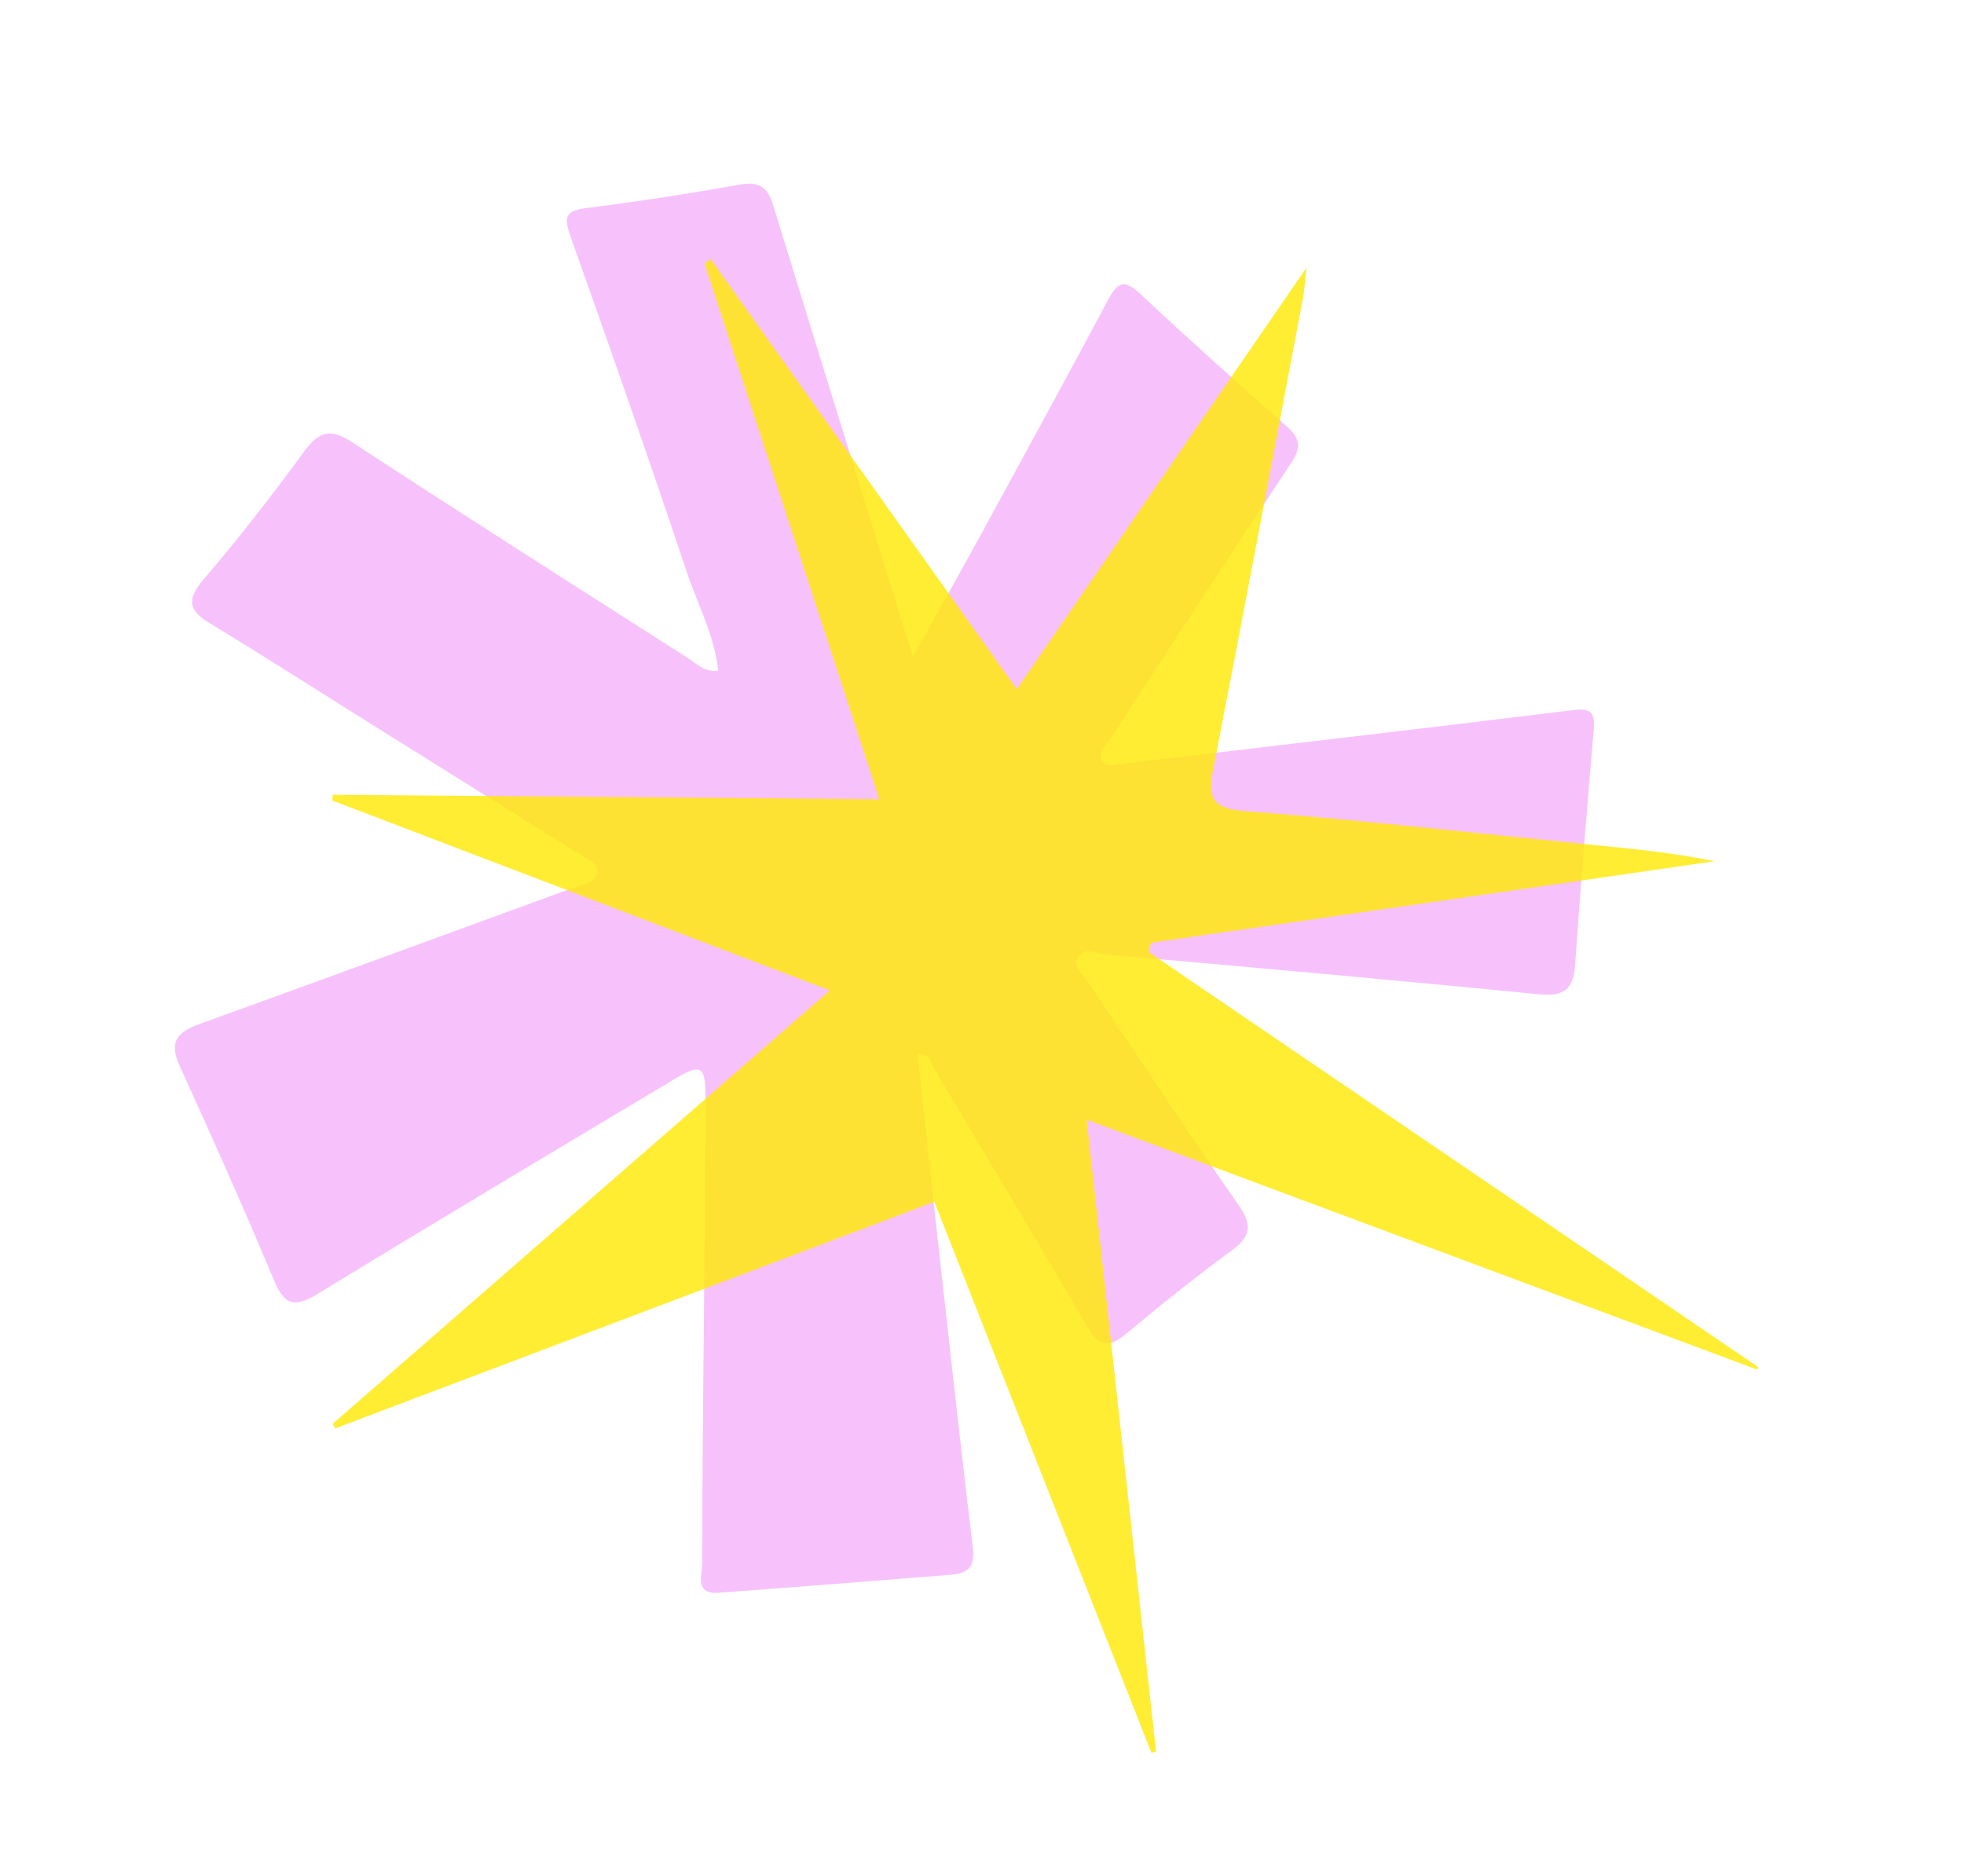 <?xml version="1.0" encoding="UTF-8"?> <svg xmlns="http://www.w3.org/2000/svg" width="804" height="768" viewBox="0 0 804 768" fill="none"><g filter="url(#filter0_f_114_91)"><path d="M375.594 431.624C377.94 453.47 380.323 475.151 382.706 496.832C387.822 542.522 392.771 588.175 398.254 633.772C399.171 641.488 396.148 644.116 389.384 644.644C357.651 647.152 325.936 649.733 294.147 652.022C283.994 652.777 287.5 644.264 287.502 639.901C287.451 601.276 287.952 562.669 288.306 524.098C288.504 498.965 288.758 473.74 288.791 448.571C288.798 436.417 286.882 435.339 276.246 441.669C227.6 470.777 178.861 499.83 130.49 529.414C121.255 535.081 116.703 535.054 112.305 524.395C99.865 494.798 86.873 465.496 73.511 436.287C69.002 426.434 72.634 422.485 81.611 419.22C131.264 401.311 180.771 383.127 230.369 364.997C232.802 364.075 235.437 363.648 237.815 362.506C240.488 361.29 244.119 360.457 244.508 357.01C244.86 353.416 241.267 352.214 238.762 350.662C211.057 333.308 183.389 316.1 155.684 298.747C132.455 284.242 109.374 269.39 85.906 255.179C76.935 249.718 76.385 245.338 83.355 237.202C97.775 220.342 111.384 202.75 124.515 184.811C130.656 176.493 135.337 175.163 144.363 181.156C189.844 210.954 235.785 240.092 281.615 269.413C285.152 271.642 288.154 275.173 294.051 274.628C292.456 260.15 285.59 247.461 281.175 234.236C265.778 188.166 249.735 142.335 233.472 96.56C230.749 88.83 231.432 86.244 240.094 85.162C261.287 82.493 282.406 79.221 303.489 75.489C311.598 74.078 314.6 77.61 316.586 84.278C326.408 116.245 336.285 148.12 346.181 180.069C354.955 208.482 363.802 236.876 373.716 268.898C384.562 249.351 393.693 233.272 402.548 217.029C419.611 185.718 436.748 154.388 453.535 122.912C457.261 115.901 459.898 113.916 466.638 120.17C486.308 138.605 506.421 156.618 526.644 174.446C532.372 179.475 532.775 183.269 528.441 189.731C503.561 227.054 479.141 264.651 454.63 302.193C452.822 304.984 449.117 308.017 451.05 311.349C453.093 314.809 457.388 312.875 460.742 312.501C521.777 305.29 582.85 298.226 643.886 290.704C651.331 289.771 653.099 291.82 652.431 298.842C649.649 330.855 647.032 362.905 644.803 394.935C644.097 404.928 640.336 408.052 630.054 407.048C570.997 401.221 511.922 395.943 452.865 390.739C448.94 390.399 443.451 387.258 441.016 392.232C439.263 395.865 443.573 399.302 445.69 402.432C465.998 432.781 486.011 463.204 506.928 493.167C512.672 501.385 512.283 506.079 504.061 512.037C489.294 522.83 475.025 534.355 460.958 546.063C453.694 552.092 449.788 551.203 444.983 542.982C424.291 507.355 402.954 471.967 381.857 436.596C380.66 434.638 380.607 431.301 375.52 431.643" fill="#E30DF6" fill-opacity="0.25"></path></g><g filter="url(#filter1_f_114_91)"><path d="M719.285 560.653C629.189 527.063 539.093 493.473 444.849 458.338C454.537 546.381 463.9 631.694 473.252 717.057C472.612 717.228 471.982 717.35 471.343 717.522C441.958 642.897 412.574 568.272 382.49 491.964C299.859 523.234 218.55 553.965 137.23 584.745C136.852 584.154 136.485 583.513 136.108 582.922C203.064 524.541 270.069 466.17 339.735 405.449C270.132 378.866 203.082 353.286 136.032 327.706C136.102 326.902 136.114 326.137 136.184 325.334C209.544 325.909 282.894 326.534 359.961 327.18C335.635 252.656 312.011 180.276 288.435 107.907C289.264 107.316 290.142 106.734 290.972 106.143C332.202 164.048 373.432 221.952 416.242 282.136C455.682 224.721 494.165 168.74 534.771 109.628C534.115 116.036 534.005 118.929 533.461 121.729C521.243 186.198 509.169 250.697 496.603 315.144C494.23 327.275 496.801 331.043 509.764 332.054C557.566 335.75 605.245 341.21 652.973 345.964C669.229 347.572 685.486 349.179 701.919 352.563C625.025 363.668 548.072 374.811 471.177 385.916C470.859 387.178 470.541 388.441 470.175 389.693L719.84 559.696C719.671 560.018 719.454 560.33 719.285 560.653Z" fill="#FFE906" fill-opacity="0.81"></path></g><defs><filter id="filter0_f_114_91" x="41.574" y="45.182" width="640.987" height="636.888" filterUnits="userSpaceOnUse" color-interpolation-filters="sRGB"><feFlood flood-opacity="0" result="BackgroundImageFix"></feFlood><feBlend mode="normal" in="SourceGraphic" in2="BackgroundImageFix" result="shape"></feBlend><feGaussianBlur stdDeviation="15" result="effect1_foregroundBlur_114_91"></feGaussianBlur></filter><filter id="filter1_f_114_91" x="86.333" y="56.444" width="683.207" height="710.778" filterUnits="userSpaceOnUse" color-interpolation-filters="sRGB"><feFlood flood-opacity="0" result="BackgroundImageFix"></feFlood><feBlend mode="normal" in="SourceGraphic" in2="BackgroundImageFix" result="shape"></feBlend><feGaussianBlur stdDeviation="24.85" result="effect1_foregroundBlur_114_91"></feGaussianBlur></filter></defs></svg> 